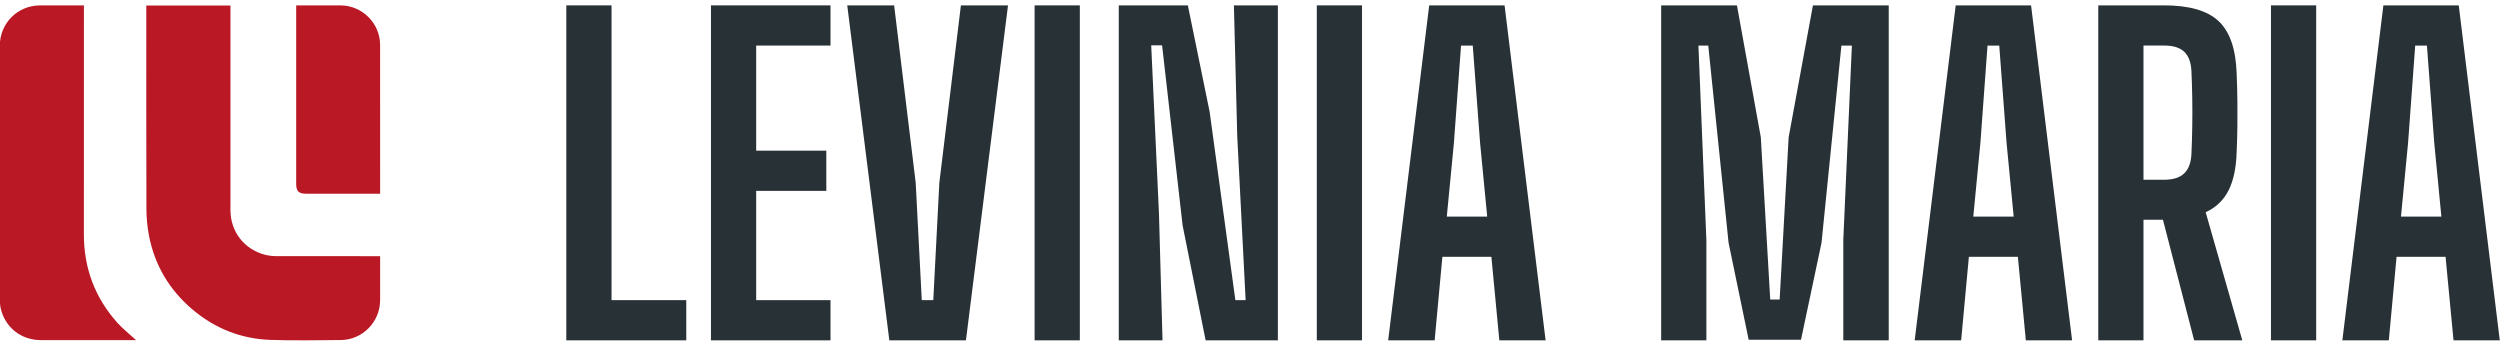<?xml version="1.0" encoding="utf-8"?>
<!-- Generator: Adobe Illustrator 16.0.3, SVG Export Plug-In . SVG Version: 6.00 Build 0)  -->
<svg version="1.2" baseProfile="tiny" id="Ebene_1" xmlns="http://www.w3.org/2000/svg" xmlns:xlink="http://www.w3.org/1999/xlink"
	 x="0px" y="0px" width="283.46px" height="39.69px" viewBox="0 0 283.46 39.69" xml:space="preserve">
<g>
	<g>
		<path fill="#BB1825" d="M16.589,0.624h9.541v0.37c0,7.61,0,15.22,0,22.83c0,2.445,1.572,4.473,3.947,5.068
			c0.387,0.097,0.795,0.146,1.193,0.148c3.819,0.011,7.639,0.006,11.457,0.006h0.373c0,0.119,0,0.219,0,0.318
			c0,1.558,0.002,3.115-0.001,4.673c-0.005,2.46-1.993,4.497-4.451,4.518c-2.646,0.021-5.294,0.069-7.938-0.015
			c-3.369-0.107-6.362-1.299-8.93-3.488c-2.588-2.207-4.239-4.987-4.887-8.326c-0.195-1.006-0.289-2.047-0.292-3.072
			c-0.024-7.563-0.014-15.125-0.014-22.688C16.589,0.856,16.589,0.746,16.589,0.624L16.589,0.624z"/>
		<path fill="#BB1825" d="M15.437,38.563h-2.608c-2.73,0-5.462,0-8.192,0C2.359,38.561,0.538,37.1,0.06,34.877
			c-0.063-0.29-0.078-0.596-0.078-0.895c-0.004-9.601-0.005-19.2-0.002-28.801c0-2.541,2.007-4.558,4.546-4.569
			C6.093,0.606,7.66,0.612,9.228,0.612c0.083,0,0.166,0,0.287,0v0.405c0,8.512,0.008,17.023-0.004,25.536
			c-0.005,3.835,1.243,7.189,3.797,10.043c0.572,0.639,1.255,1.18,1.888,1.766C15.255,38.416,15.32,38.465,15.437,38.563
			L15.437,38.563z"/>
		<path fill="#BB1825" d="M33.583,0.611c0.988,0,1.936,0,2.883,0c0.731,0,1.463-0.006,2.194,0.002
			c2.427,0.028,4.436,2.043,4.438,4.47c0.007,5.535,0.002,11.069,0.002,16.604c0,0.082,0,0.163,0,0.277c-0.129,0-0.229,0-0.329,0
			c-2.701,0-5.403,0-8.105,0c-0.787,0-1.083-0.299-1.083-1.088c0-6.642,0-13.284,0-19.925L33.583,0.611L33.583,0.611z"/>
	</g>
	<g>
		<path fill="#283136" d="M64.21,38.588V0.609h5.128v33.422h8.474v4.557H64.21z"/>
		<path fill="#283136" d="M80.612,38.588V0.609h13.554v4.558h-8.427v11.916h7.952v4.558h-7.952v12.391h8.427v4.557H80.612z"/>
		<path fill="#283136" d="M100.836,38.588L96.064,0.609h5.316l2.445,20.105l0.689,13.317h1.305l0.688-13.317l2.444-20.105h5.342
			l-4.771,37.979H100.836z"/>
		<path fill="#283136" d="M117.308,38.588V0.609h5.127v37.979H117.308z"/>
		<path fill="#283136" d="M126.85,38.588V0.609h7.833l2.469,12.059l2.919,21.364h1.164l-0.951-18.563l-0.379-14.86h4.984v37.979
			H136.7l-2.611-13.031l-2.326-20.414h-1.234l0.879,19.061l0.403,14.385H126.85z"/>
		<path fill="#283136" d="M149.304,38.588V0.609h5.127v37.979H149.304z"/>
		<path fill="#283136" d="M157.397,38.588l4.652-37.979h8.546l4.652,37.979h-5.246l-0.902-9.471h-5.555l-0.878,9.471H157.397z
			 M164.044,24.56h4.581l-0.807-8.355l-0.831-11.037h-1.329l-0.808,11.037L164.044,24.56z"/>
		<path fill="#283136" d="M188.35,38.588V0.609h8.592l2.706,14.955l1.068,18.396h1.068l1.021-18.396l2.753-14.955h8.594v37.979H209
			V27.219l0.974-22.052h-1.188l-2.255,22.36l-2.326,10.99h-5.935l-2.278-10.99l-2.303-22.36h-1.115l0.901,22.052v11.369H188.35z"/>
		<path fill="#283136" d="M217.094,38.588l4.652-37.979h8.545l4.652,37.979h-5.246l-0.902-9.471h-5.555l-0.877,9.471H217.094z
			 M223.74,24.56h4.58l-0.807-8.355l-0.83-11.037h-1.33l-0.807,11.037L223.74,24.56z"/>
		<path fill="#283136" d="M237.91,38.588V0.609h7.477c2.833,0,4.886,0.593,6.16,1.78c1.273,1.187,1.958,3.157,2.053,5.911
			c0.048,1.155,0.075,2.211,0.084,3.169c0.008,0.958,0.008,1.899,0,2.825c-0.009,0.926-0.036,1.903-0.084,2.932
			c-0.047,1.788-0.352,3.24-0.914,4.355c-0.562,1.116-1.428,1.943-2.599,2.481l4.154,14.526h-5.46l-3.537-13.672h-2.207v13.672
			H237.91z M243.037,20.382h2.326c1.028,0,1.792-0.241,2.291-0.724c0.498-0.482,0.771-1.207,0.818-2.172
			c0.047-1.013,0.079-2.053,0.095-3.122s0.016-2.137,0-3.205c-0.016-1.068-0.048-2.108-0.095-3.122
			c-0.047-0.965-0.316-1.686-0.807-2.16c-0.491-0.475-1.25-0.712-2.279-0.712h-2.35V20.382z"/>
		<path fill="#283136" d="M257.492,38.588V0.609h5.127v37.979H257.492z"/>
		<path fill="#283136" d="M265.586,38.588l4.652-37.979h8.545l4.652,37.979h-5.245l-0.902-9.471h-5.555l-0.879,9.471H265.586z
			 M272.231,24.56h4.582l-0.808-8.355l-0.831-11.037h-1.329l-0.808,11.037L272.231,24.56z"/>
	</g>
</g>
</svg>
